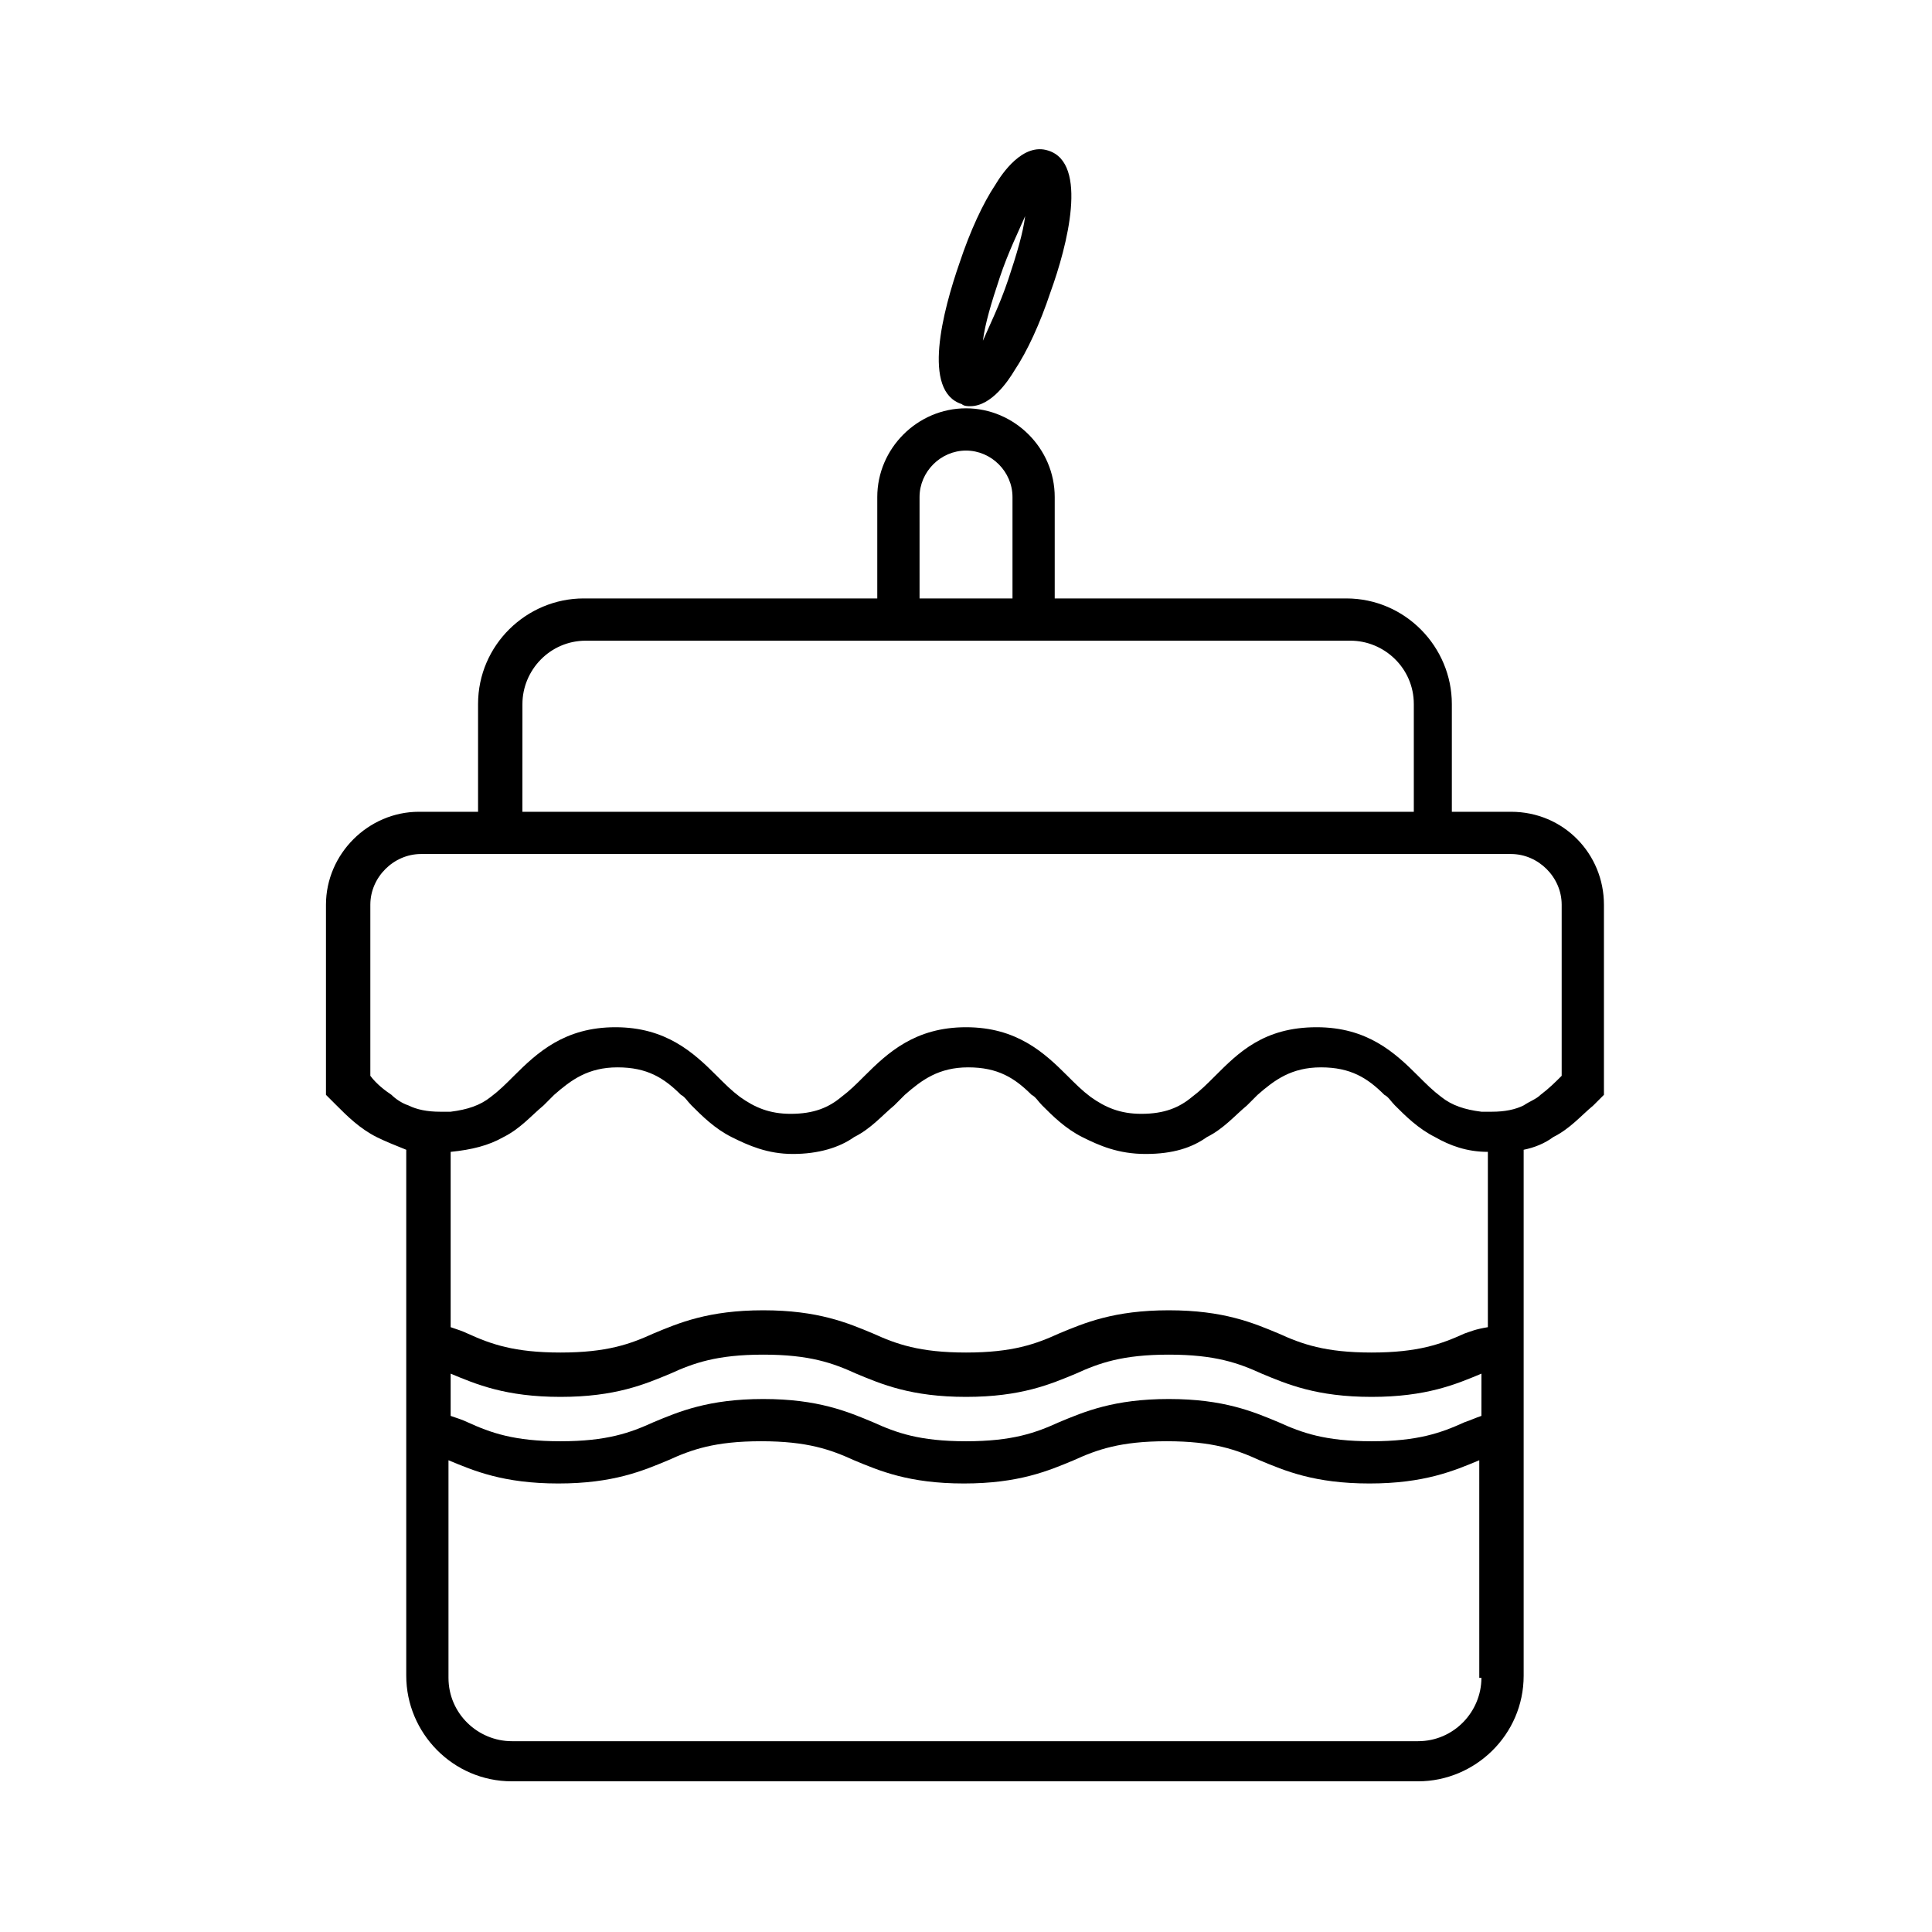 <?xml version="1.0" encoding="UTF-8"?>
<!-- Uploaded to: ICON Repo, www.svgrepo.com, Generator: ICON Repo Mixer Tools -->
<svg fill="#000000" width="800px" height="800px" version="1.1" viewBox="144 144 512 512" xmlns="http://www.w3.org/2000/svg">
 <g>
  <path d="m398.88 251.09c0.559 0.559 1.68 0.559 2.238 0.559 5.598 0 10.078-6.719 11.754-9.516 3.359-5.039 6.719-12.316 9.516-20.711 4.477-12.316 10.078-34.148-0.559-37.504-6.719-2.238-12.316 6.156-13.996 8.957-3.359 5.039-6.719 12.316-9.516 20.711-4.477 12.875-10.074 34.145 0.562 37.504zm10.078-33.586c2.238-6.719 5.039-12.316 6.719-16.234-0.559 4.477-2.238 10.078-4.477 16.793-2.238 6.719-5.039 12.316-6.719 16.234 0.555-4.477 2.234-10.074 4.477-16.793z"/>
  <path d="m544.43 359.13h-15.676v-28.551c0-15.113-12.316-27.988-27.988-27.988h-77.254v-26.871c0-12.875-10.637-23.512-23.512-23.512s-23.512 10.637-23.512 23.512v26.871h-77.809c-15.113 0-27.988 12.316-27.988 27.988v28.551h-15.676c-13.434 0-24.629 11.195-24.629 24.629v50.383c1.121 1.121 1.68 1.68 2.801 2.801 2.801 2.801 6.156 6.156 10.637 8.398 2.238 1.121 5.039 2.238 7.836 3.359v139.38c0 15.113 12.316 27.988 27.988 27.988h240.15c15.113 0 27.988-12.316 27.988-27.988v-139.38c2.801-0.559 5.598-1.68 7.836-3.359 4.477-2.238 7.277-5.598 10.637-8.398 1.121-1.121 1.68-1.68 2.801-2.801v-50.383c0-13.434-10.637-24.629-24.629-24.629zm-156.74-83.406c0-6.719 5.598-12.316 12.316-12.316s12.316 5.598 12.316 12.316v26.871h-24.629zm-105.24 54.859c0-8.957 7.277-16.793 16.793-16.793h202.64c8.957 0 16.793 7.277 16.793 16.793v28.551l-95.164-0.004h-141.07zm254.14 258.06c0 8.957-7.277 16.793-16.793 16.793h-240.15c-8.957 0-16.793-7.277-16.793-16.793v-57.66c6.719 2.801 14.555 6.156 29.109 6.156 14.555 0 22.391-3.359 29.109-6.156 6.156-2.801 12.316-5.039 24.629-5.039 12.316 0 18.473 2.238 24.629 5.039 6.719 2.801 14.555 6.156 29.109 6.156s22.391-3.359 29.109-6.156c6.156-2.801 12.316-5.039 24.629-5.039 12.316 0 18.473 2.238 24.629 5.039 6.719 2.801 14.555 6.156 29.109 6.156 14.555 0 22.391-3.359 29.109-6.156l0.004 57.66zm0-69.414c-1.68 0.559-2.801 1.121-4.477 1.68-6.156 2.801-12.316 5.039-24.629 5.039-12.316 0-18.473-2.238-24.629-5.039-6.719-2.801-14.555-6.156-29.109-6.156-14.555 0-22.391 3.359-29.109 6.156-6.156 2.801-12.316 5.039-24.629 5.039-12.316 0-18.473-2.238-24.629-5.039-6.719-2.801-14.555-6.156-29.109-6.156s-22.391 3.359-29.109 6.156c-6.156 2.801-12.316 5.039-24.629 5.039-12.316 0-18.473-2.238-24.629-5.039-1.121-0.559-2.801-1.121-4.477-1.68v-11.195c6.719 2.801 14.555 6.156 29.109 6.156s22.391-3.359 29.109-6.156c6.156-2.801 12.316-5.039 24.629-5.039 12.316 0 18.473 2.238 24.629 5.039 6.719 2.801 14.555 6.156 29.109 6.156 14.555 0 22.391-3.359 29.109-6.156 6.156-2.801 12.316-5.039 24.629-5.039 12.316 0 18.473 2.238 24.629 5.039 6.719 2.801 14.555 6.156 29.109 6.156s22.391-3.359 29.109-6.156zm-4.477-21.832c-6.156 2.801-12.316 5.039-24.629 5.039-12.316 0-18.473-2.238-24.629-5.039-6.719-2.801-14.555-6.156-29.109-6.156-14.555 0-22.391 3.359-29.109 6.156-6.156 2.801-12.316 5.039-24.629 5.039-12.316 0-18.473-2.238-24.629-5.039-6.719-2.801-14.555-6.156-29.109-6.156s-22.391 3.359-29.109 6.156c-6.156 2.801-12.316 5.039-24.629 5.039-12.316 0-18.473-2.238-24.629-5.039-1.121-0.559-2.801-1.121-4.477-1.68v-46.461c5.598-0.559 10.078-1.68 13.996-3.918 4.477-2.238 7.277-5.598 10.637-8.398l2.801-2.801c4.477-3.918 8.957-7.277 16.793-7.277 7.836 0 12.316 2.801 16.793 7.277 1.121 0.559 1.68 1.68 2.801 2.801 2.801 2.801 6.156 6.156 10.637 8.398 4.477 2.238 9.516 4.477 16.234 4.477s12.316-1.68 16.234-4.477c4.477-2.238 7.277-5.598 10.637-8.398 1.121-1.121 1.68-1.68 2.801-2.801 4.477-3.918 8.957-7.277 16.793-7.277s12.316 2.801 16.793 7.277c1.121 0.559 1.68 1.68 2.801 2.801 2.801 2.801 6.156 6.156 10.637 8.398 4.477 2.238 9.516 4.477 16.793 4.477 7.277 0 12.316-1.68 16.234-4.477 4.477-2.238 7.277-5.598 10.637-8.398 1.121-1.121 1.68-1.68 2.801-2.801 4.477-3.918 8.957-7.277 16.793-7.277 7.836 0 12.316 2.801 16.793 7.277 1.121 0.559 1.68 1.68 2.801 2.801 2.801 2.801 6.156 6.156 10.637 8.398 3.918 2.238 8.398 3.918 13.996 3.918v46.461c-3.387 0.559-4.504 1.121-6.184 1.68zm20.152-63.258c-1.121 1.121-2.801 1.68-4.477 2.801-2.238 1.121-5.039 1.68-8.398 1.68h-2.801c-4.477-0.559-7.836-1.68-10.637-3.918-2.238-1.68-3.918-3.359-6.156-5.598-6.156-6.156-13.434-12.875-26.871-12.875-13.996 0-20.711 6.719-26.871 12.875-2.238 2.238-3.918 3.918-6.156 5.598-3.359 2.801-7.277 4.477-13.434 4.477-5.598 0-9.516-1.68-13.434-4.477-2.238-1.68-3.918-3.359-6.156-5.598-6.156-6.156-13.434-12.875-26.871-12.875-13.434 0-20.711 6.719-26.871 12.875-2.238 2.238-3.918 3.918-6.156 5.598-3.359 2.801-7.277 4.477-13.434 4.477-5.598 0-9.516-1.68-13.434-4.477-2.238-1.68-3.918-3.359-6.156-5.598-6.156-6.156-13.434-12.875-26.871-12.875-13.434 0-20.711 6.719-26.871 12.875-2.238 2.238-3.918 3.918-6.156 5.598-2.801 2.238-6.156 3.359-10.637 3.918h-2.801c-3.359 0-6.156-0.559-8.398-1.68-1.68-0.559-3.359-1.68-4.477-2.801-1.68-1.121-3.918-2.801-5.598-5.039v-45.344c0-7.277 6.156-13.434 13.434-13.434h288.85c7.277 0 13.434 6.156 13.434 13.434v45.344c-1.68 1.68-3.359 3.359-5.598 5.039z"/>
 </g>
</svg>
